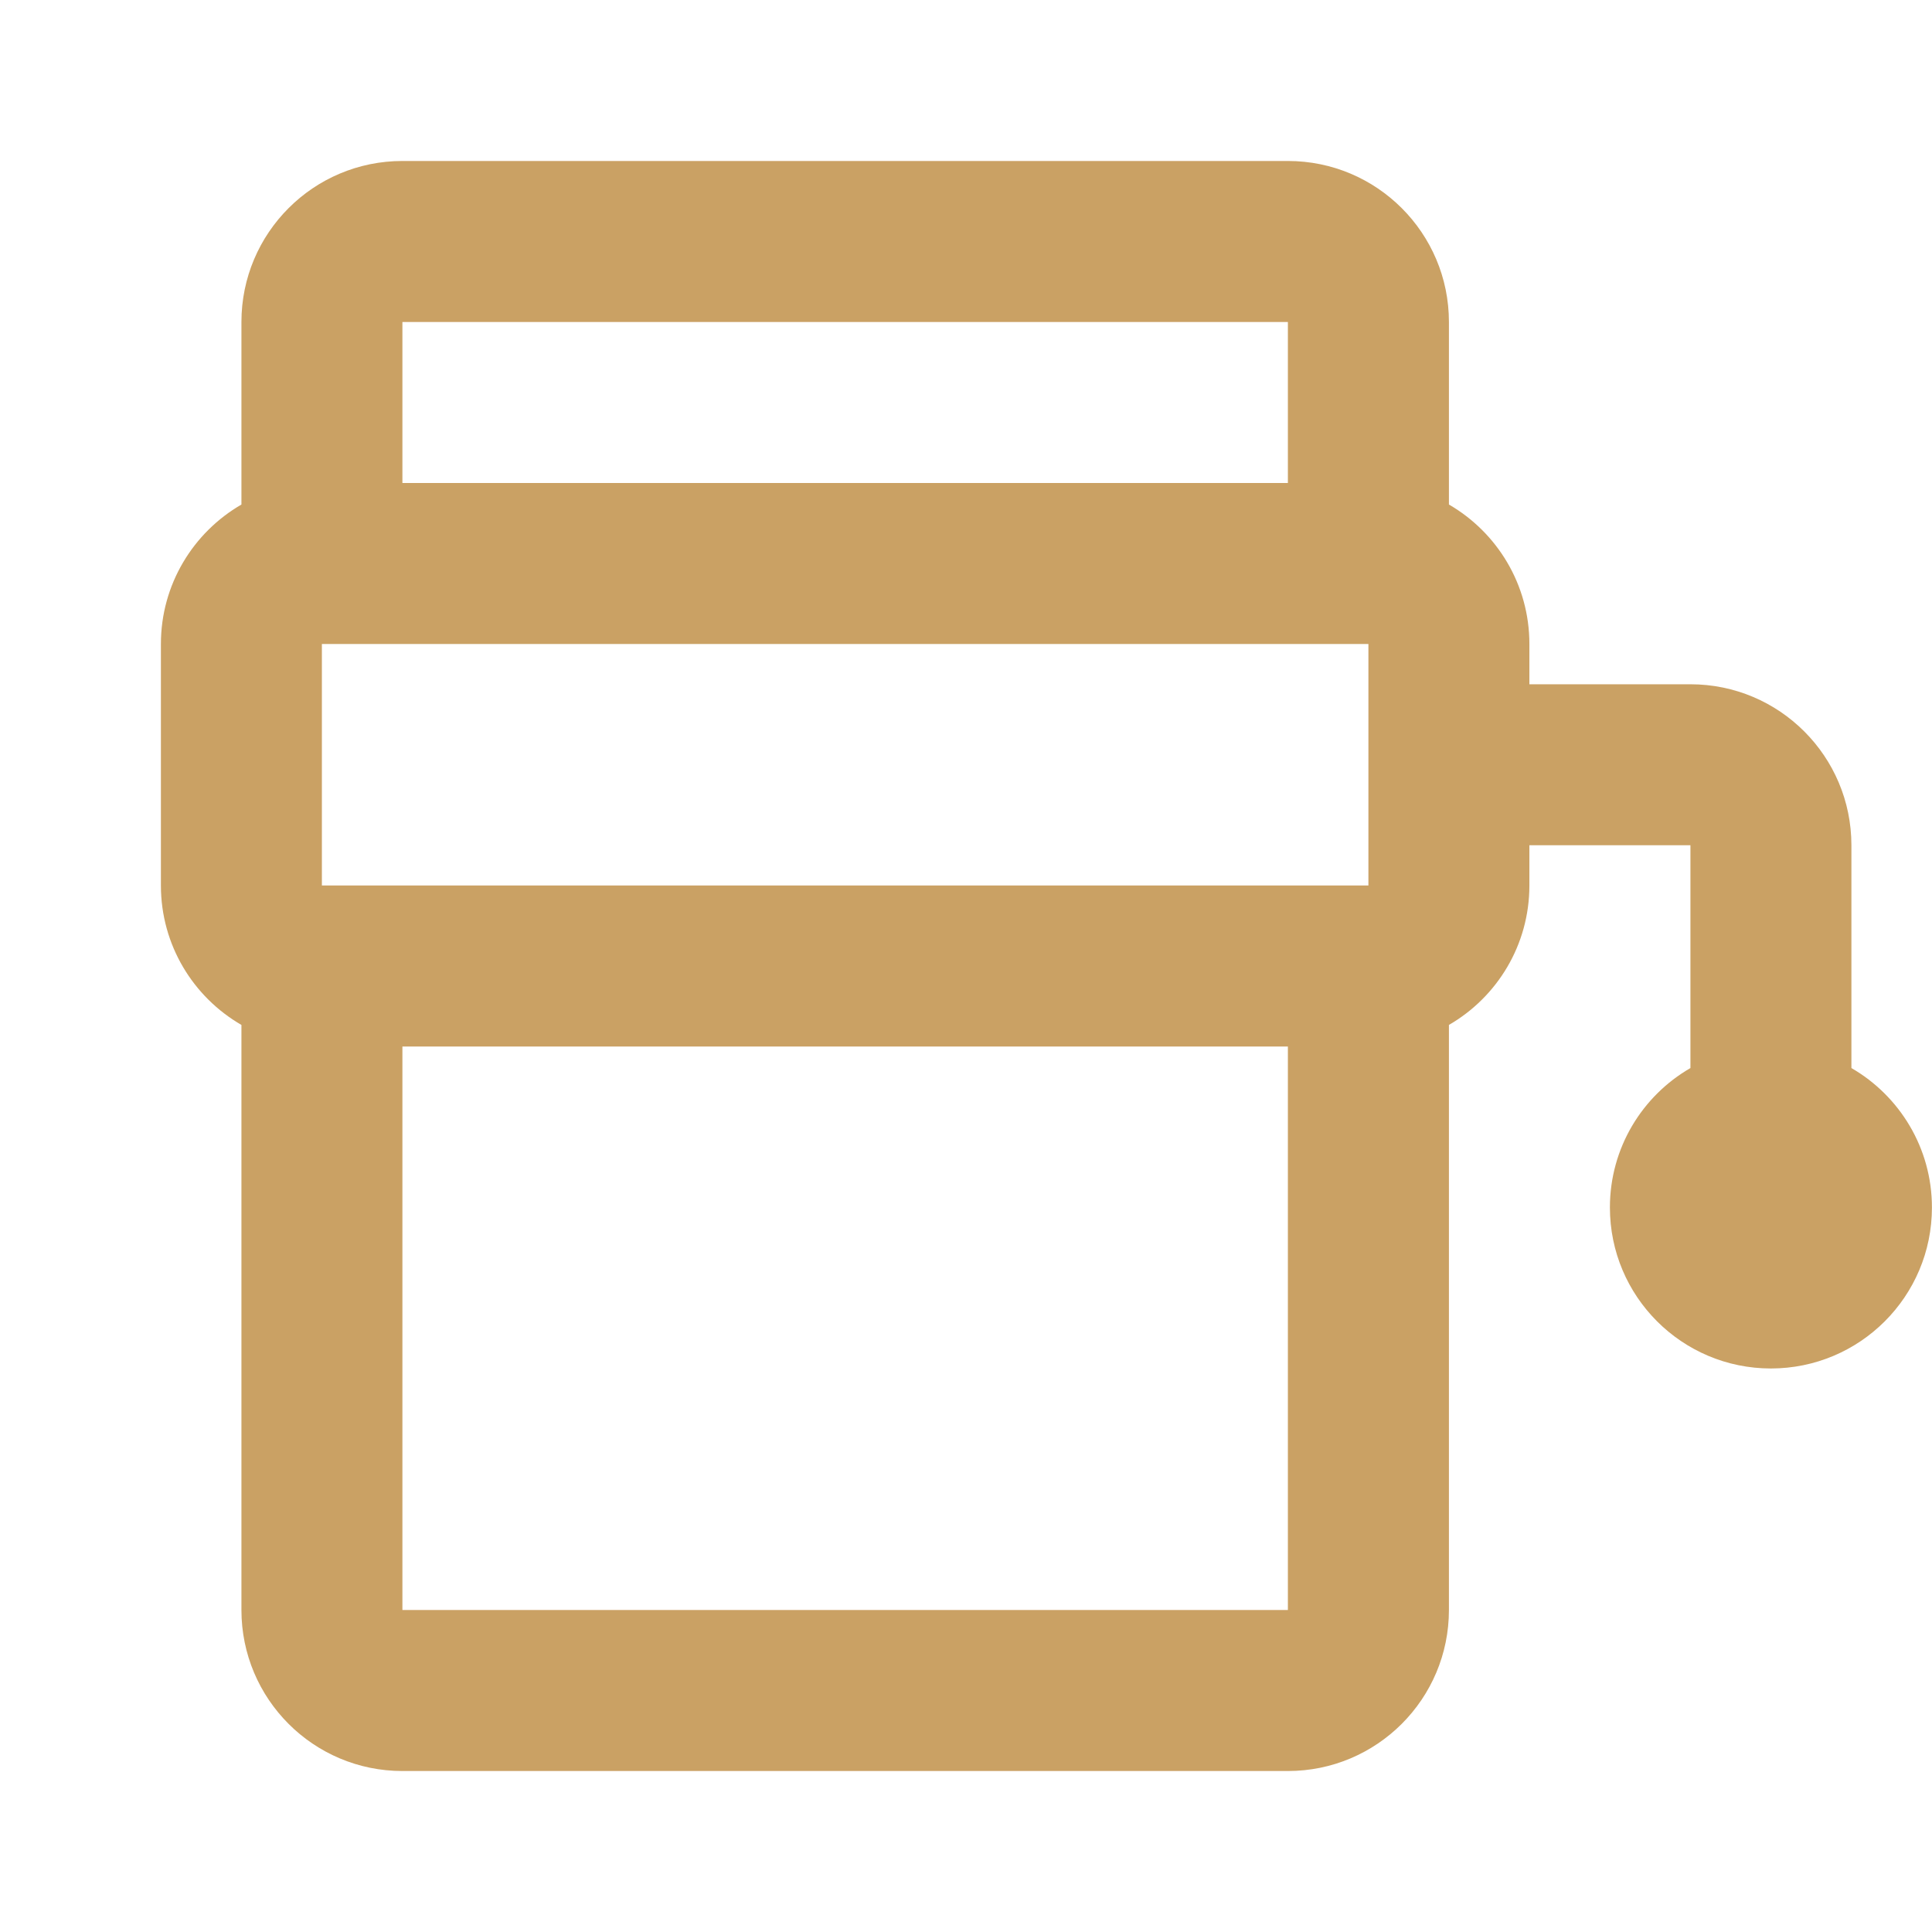 <svg width="28" height="28" viewBox="0 0 28 28" fill="none" xmlns="http://www.w3.org/2000/svg">
<path fill-rule="evenodd" clip-rule="evenodd" d="M3.499 7.312V4.667C3.499 3.378 4.543 2.333 5.832 2.333H18.665C19.954 2.333 20.999 3.378 20.999 4.667V7.312C21.696 7.716 22.165 8.47 22.165 9.333V9.917H24.499C25.787 9.917 26.832 10.961 26.832 12.25V15.479C27.529 15.882 27.999 16.636 27.999 17.5C27.999 18.789 26.954 19.833 25.665 19.833C24.377 19.833 23.332 18.789 23.332 17.5C23.332 16.636 23.801 15.882 24.499 15.479V12.25H22.165V12.833C22.165 13.697 21.696 14.451 20.999 14.854V23.333C20.999 24.622 19.954 25.667 18.665 25.667H5.832C4.543 25.667 3.499 24.622 3.499 23.333V14.854C2.801 14.451 2.332 13.697 2.332 12.833V9.333C2.332 8.47 2.801 7.716 3.499 7.312ZM5.832 4.667H18.665V7H5.832V4.667ZM4.665 9.333L4.665 12.833H19.832V9.333H4.665ZM5.832 23.333V15.167H18.665V23.333H5.832Z" fill="#CAA164"/>
</svg>
